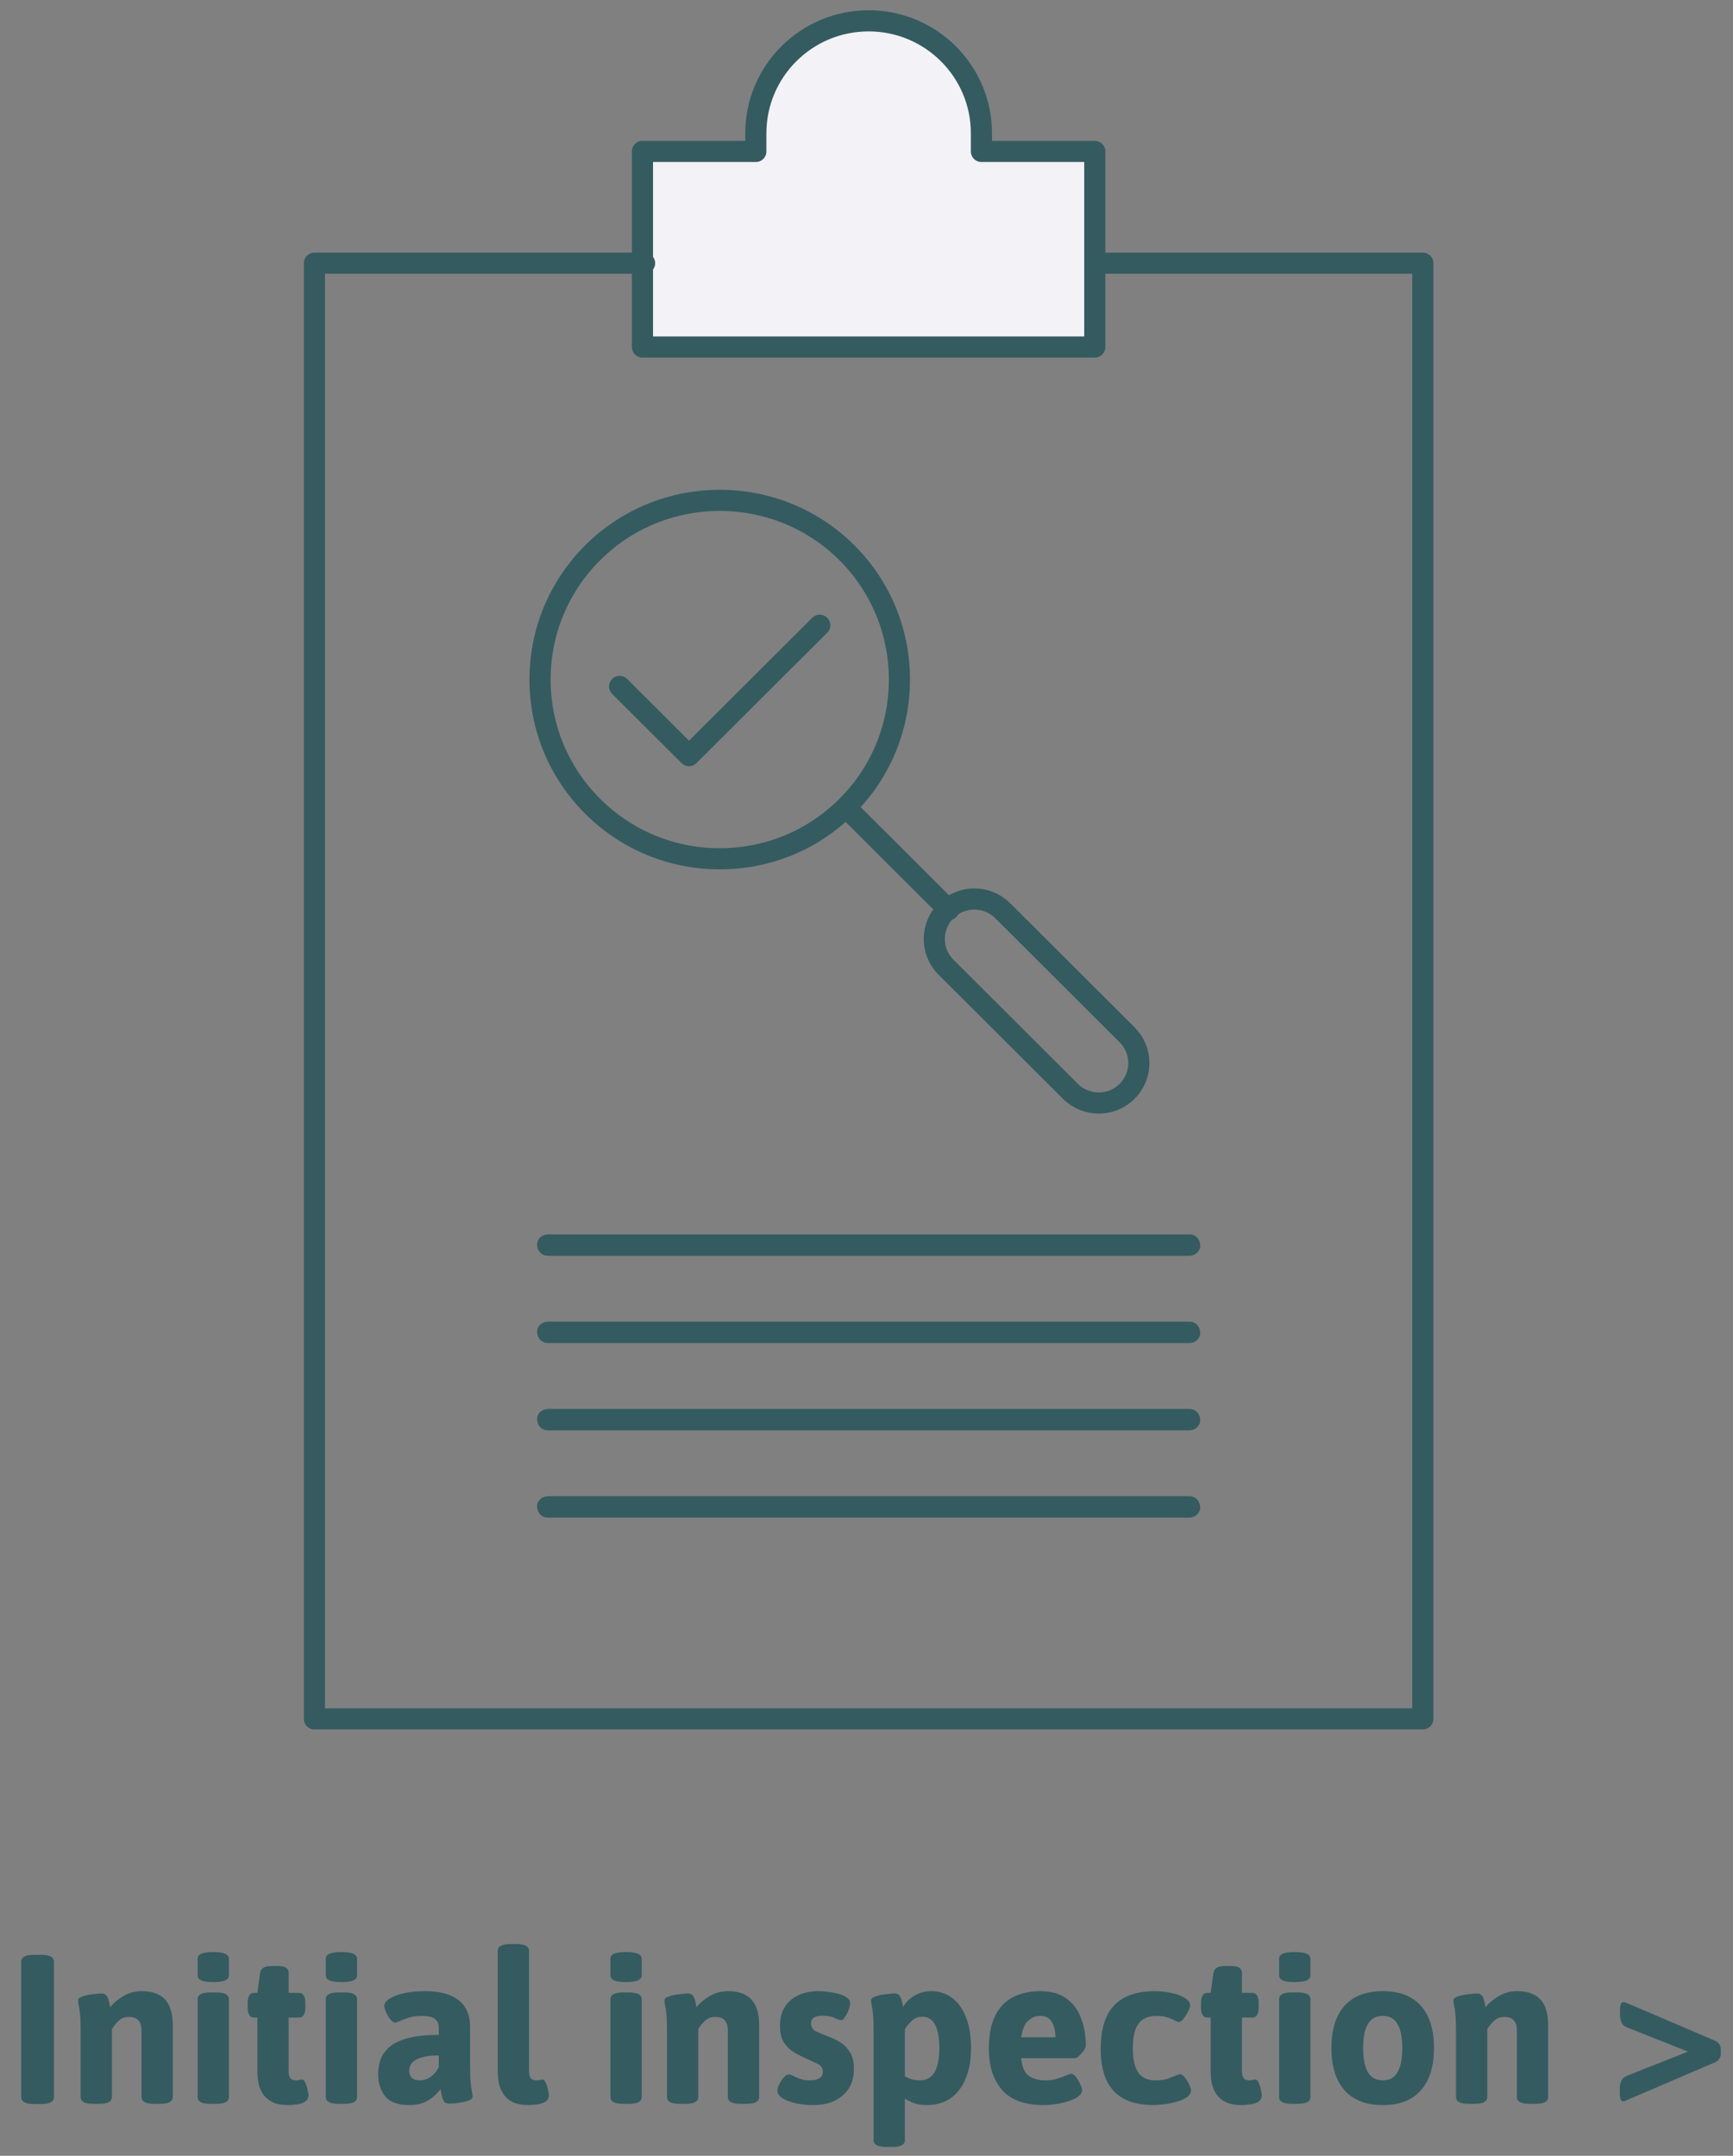 <svg xmlns="http://www.w3.org/2000/svg" width="164" height="204" viewBox="0 0 164 204" fill="none"><rect x="0" y="0" width="164" height="204" fill="#808080" stroke="none"/><path d="M92.876 14.33V12.617C92.876 6.738 88.096 1.971 82.201 1.971C76.306 1.971 71.527 6.738 71.527 12.617V14.33H60.799V32.838H103.604V14.33H92.876Z" fill="#F2F2F7" stroke="#345B60" stroke-width="2" stroke-linecap="round" stroke-linejoin="round"></path><path d="M60.998 24.905H29.756V162.651H134.647V24.905H104.007" stroke="#345B60" stroke-width="2" stroke-linecap="round" stroke-linejoin="round"></path><path d="M112.566 142.608H51.84C51.825 142.608 51.812 142.602 51.812 142.595C51.812 142.589 51.825 142.583 51.84 142.583H112.566C112.58 142.583 112.593 142.589 112.593 142.595C112.593 142.602 112.58 142.608 112.566 142.608Z" stroke="#345B60" stroke-width="2" stroke-linecap="round" stroke-linejoin="round"></path><path d="M112.566 134.349H51.84C51.825 134.349 51.812 134.343 51.812 134.336C51.812 134.33 51.825 134.324 51.84 134.324H112.566C112.58 134.324 112.593 134.33 112.593 134.336C112.593 134.343 112.58 134.349 112.566 134.349Z" stroke="#345B60" stroke-width="2" stroke-linecap="round" stroke-linejoin="round"></path><path d="M112.566 126.09H51.84C51.825 126.09 51.812 126.084 51.812 126.078C51.812 126.071 51.825 126.065 51.84 126.065H112.566C112.58 126.065 112.593 126.071 112.593 126.078C112.593 126.084 112.58 126.09 112.566 126.09Z" stroke="#345B60" stroke-width="2" stroke-linecap="round" stroke-linejoin="round"></path><path d="M112.566 117.832H51.84C51.825 117.832 51.812 117.825 51.812 117.819C51.812 117.813 51.825 117.806 51.84 117.806H112.566C112.58 117.806 112.593 117.813 112.593 117.819C112.593 117.825 112.58 117.832 112.566 117.832Z" stroke="#345B60" stroke-width="2" stroke-linecap="round" stroke-linejoin="round"></path><path d="M101.299 103.27L89.525 91.527C88.271 90.276 88.082 88.362 88.952 86.909C89.108 86.649 89.299 86.401 89.525 86.178C89.614 86.089 89.707 86.006 89.8 85.928C90.159 85.635 90.556 85.417 90.977 85.275C91.374 85.139 91.79 85.071 92.207 85.071C93.178 85.071 94.15 85.439 94.889 86.178L106.663 97.921C107.379 98.635 107.774 99.586 107.774 100.595C107.774 101.605 107.379 102.555 106.663 103.27C105.184 104.744 102.778 104.744 101.299 103.27Z" stroke="#345B60" stroke-width="2" stroke-linecap="round" stroke-linejoin="round"></path><path d="M80.143 52.306C86.775 58.92 86.775 69.682 80.143 76.297C76.93 79.501 72.66 81.265 68.116 81.265C63.572 81.265 59.301 79.5 56.089 76.297C52.876 73.092 51.108 68.833 51.108 64.302C51.108 59.77 52.877 55.509 56.089 52.306C59.406 48.998 63.76 47.346 68.116 47.346C72.472 47.346 76.828 49 80.143 52.306Z" stroke="#345B60" stroke-width="2" stroke-linecap="round" stroke-linejoin="round"></path><path d="M80.403 76.746L89.772 86.092" stroke="#345B60" stroke-width="2" stroke-linecap="round" stroke-linejoin="round"></path><path d="M58.637 64.954L65.203 71.503L77.573 59.166" stroke="#345B60" stroke-width="2" stroke-linecap="round" stroke-linejoin="round"></path><path d="M3.207 199.099C2.407 199.099 2.007 198.879 2.007 198.439V185.639C2.007 185.199 2.407 184.979 3.207 184.979H3.907C4.707 184.979 5.107 185.199 5.107 185.639V198.439C5.107 198.879 4.707 199.099 3.907 199.099H3.207ZM8.831 199.079C8.031 199.079 7.631 198.865 7.631 198.439V192.099C7.631 191.432 7.611 190.919 7.571 190.559C7.531 190.199 7.491 189.932 7.451 189.759C7.411 189.572 7.391 189.412 7.391 189.279C7.391 189.159 7.477 189.059 7.651 188.979C7.837 188.899 8.057 188.832 8.311 188.779C8.577 188.725 8.831 188.692 9.071 188.679C9.324 188.652 9.511 188.639 9.631 188.639C9.844 188.639 9.997 188.712 10.091 188.859C10.197 189.005 10.271 189.179 10.311 189.379C10.351 189.579 10.391 189.765 10.431 189.939C10.724 189.552 11.131 189.205 11.651 188.899C12.171 188.579 12.757 188.419 13.411 188.419C14.411 188.419 15.151 188.685 15.631 189.219C16.111 189.739 16.351 190.552 16.351 191.659V198.439C16.351 198.865 15.951 199.079 15.151 199.079H14.591C13.791 199.079 13.391 198.865 13.391 198.439V192.099C13.391 191.712 13.297 191.412 13.111 191.199C12.937 190.972 12.631 190.859 12.191 190.859C11.777 190.859 11.437 190.999 11.171 191.279C10.904 191.545 10.711 191.792 10.591 192.019V198.439C10.591 198.865 10.191 199.079 9.391 199.079H8.831ZM19.903 199.079C19.103 199.079 18.703 198.865 18.703 198.439V189.179C18.703 188.752 19.103 188.539 19.903 188.539H20.463C21.263 188.539 21.663 188.752 21.663 189.179V198.439C21.663 198.865 21.263 199.079 20.463 199.079H19.903ZM20.183 187.559C19.663 187.559 19.283 187.505 19.043 187.399C18.817 187.292 18.703 187.132 18.703 186.919V185.359C18.703 185.145 18.817 184.985 19.043 184.879C19.283 184.772 19.663 184.719 20.183 184.719C20.703 184.719 21.077 184.772 21.303 184.879C21.543 184.985 21.663 185.145 21.663 185.359V186.919C21.663 187.132 21.543 187.292 21.303 187.399C21.077 187.505 20.703 187.559 20.183 187.559ZM27.276 199.199C26.81 199.199 26.39 199.139 26.016 199.019C25.656 198.885 25.35 198.685 25.096 198.419C24.856 198.152 24.67 197.819 24.536 197.419C24.416 197.005 24.356 196.519 24.356 195.959V190.919H24.036C23.636 190.919 23.436 190.585 23.436 189.919V189.579C23.436 188.912 23.636 188.579 24.036 188.579H24.356L24.616 186.679C24.683 186.252 25.043 186.039 25.696 186.039H26.316C26.983 186.039 27.316 186.252 27.316 186.679V188.579H28.296C28.696 188.579 28.896 188.912 28.896 189.579V189.919C28.896 190.585 28.696 190.919 28.296 190.919H27.316V195.999C27.316 196.292 27.37 196.512 27.476 196.659C27.596 196.792 27.783 196.859 28.036 196.859C28.13 196.859 28.23 196.845 28.336 196.819C28.443 196.792 28.523 196.779 28.576 196.779C28.71 196.779 28.823 196.892 28.916 197.119C29.01 197.332 29.076 197.559 29.116 197.799C29.17 198.025 29.196 198.165 29.196 198.219C29.196 198.525 29.076 198.752 28.836 198.899C28.61 199.032 28.343 199.112 28.036 199.139C27.743 199.179 27.49 199.199 27.276 199.199ZM32.032 199.079C31.232 199.079 30.832 198.865 30.832 198.439V189.179C30.832 188.752 31.232 188.539 32.032 188.539H32.592C33.392 188.539 33.792 188.752 33.792 189.179V198.439C33.792 198.865 33.392 199.079 32.592 199.079H32.032ZM32.312 187.559C31.792 187.559 31.412 187.505 31.172 187.399C30.946 187.292 30.832 187.132 30.832 186.919V185.359C30.832 185.145 30.946 184.985 31.172 184.879C31.412 184.772 31.792 184.719 32.312 184.719C32.832 184.719 33.206 184.772 33.432 184.879C33.672 184.985 33.792 185.145 33.792 185.359V186.919C33.792 187.132 33.672 187.292 33.432 187.399C33.206 187.505 32.832 187.559 32.312 187.559ZM38.745 199.199C37.665 199.199 36.899 198.919 36.445 198.359C36.005 197.785 35.785 197.092 35.785 196.279C35.785 195.865 35.845 195.445 35.965 195.019C36.099 194.579 36.359 194.172 36.745 193.799C37.132 193.425 37.705 193.125 38.465 192.899C39.239 192.672 40.259 192.559 41.525 192.559V191.899C41.525 191.512 41.399 191.225 41.145 191.039C40.905 190.852 40.512 190.759 39.965 190.759C39.485 190.759 39.065 190.812 38.705 190.919C38.359 191.025 38.072 191.132 37.845 191.239C37.632 191.345 37.485 191.399 37.405 191.399C37.272 191.399 37.119 191.299 36.945 191.099C36.785 190.885 36.645 190.652 36.525 190.399C36.419 190.132 36.365 189.932 36.365 189.799C36.365 189.572 36.525 189.352 36.845 189.139C37.179 188.925 37.632 188.752 38.205 188.619C38.792 188.485 39.452 188.419 40.185 188.419C41.239 188.419 42.079 188.565 42.705 188.859C43.332 189.139 43.785 189.532 44.065 190.039C44.345 190.532 44.485 191.105 44.485 191.759V195.519C44.485 196.212 44.505 196.745 44.545 197.119C44.585 197.479 44.625 197.752 44.665 197.939C44.705 198.112 44.725 198.272 44.725 198.419C44.725 198.539 44.632 198.639 44.445 198.719C44.272 198.799 44.052 198.865 43.785 198.919C43.532 198.972 43.279 199.012 43.025 199.039C42.785 199.052 42.605 199.059 42.485 199.059C42.272 199.059 42.112 198.985 42.005 198.839C41.912 198.679 41.845 198.492 41.805 198.279C41.765 198.052 41.725 197.852 41.685 197.679C41.645 197.759 41.505 197.925 41.265 198.179C41.039 198.419 40.712 198.652 40.285 198.879C39.872 199.092 39.359 199.199 38.745 199.199ZM39.725 196.859C40.112 196.859 40.465 196.739 40.785 196.499C41.119 196.259 41.365 195.959 41.525 195.599V194.499C41.045 194.499 40.632 194.532 40.285 194.599C39.939 194.665 39.645 194.759 39.405 194.879C39.179 194.999 39.005 195.152 38.885 195.339C38.779 195.525 38.725 195.739 38.725 195.979C38.725 196.232 38.805 196.445 38.965 196.619C39.139 196.779 39.392 196.859 39.725 196.859ZM50.024 199.199C49.557 199.199 49.137 199.139 48.764 199.019C48.404 198.885 48.097 198.685 47.844 198.419C47.604 198.152 47.417 197.819 47.284 197.419C47.164 197.005 47.104 196.519 47.104 195.959V184.599C47.104 184.172 47.504 183.959 48.304 183.959H48.864C49.664 183.959 50.064 184.172 50.064 184.599V195.999C50.064 196.292 50.117 196.512 50.224 196.659C50.344 196.792 50.53 196.859 50.784 196.859C50.877 196.859 50.977 196.845 51.084 196.819C51.19 196.792 51.27 196.779 51.324 196.779C51.457 196.779 51.57 196.892 51.664 197.119C51.757 197.332 51.824 197.559 51.864 197.799C51.917 198.025 51.944 198.165 51.944 198.219C51.944 198.525 51.824 198.752 51.584 198.899C51.357 199.032 51.09 199.112 50.784 199.139C50.49 199.179 50.237 199.199 50.024 199.199ZM58.966 199.079C58.166 199.079 57.766 198.865 57.766 198.439V189.179C57.766 188.752 58.166 188.539 58.966 188.539H59.526C60.326 188.539 60.726 188.752 60.726 189.179V198.439C60.726 198.865 60.326 199.079 59.526 199.079H58.966ZM59.246 187.559C58.726 187.559 58.346 187.505 58.106 187.399C57.879 187.292 57.766 187.132 57.766 186.919V185.359C57.766 185.145 57.879 184.985 58.106 184.879C58.346 184.772 58.726 184.719 59.246 184.719C59.766 184.719 60.139 184.772 60.366 184.879C60.606 184.985 60.726 185.145 60.726 185.359V186.919C60.726 187.132 60.606 187.292 60.366 187.399C60.139 187.505 59.766 187.559 59.246 187.559ZM64.319 199.079C63.519 199.079 63.119 198.865 63.119 198.439V192.099C63.119 191.432 63.099 190.919 63.059 190.559C63.019 190.199 62.979 189.932 62.939 189.759C62.899 189.572 62.879 189.412 62.879 189.279C62.879 189.159 62.966 189.059 63.139 188.979C63.326 188.899 63.546 188.832 63.799 188.779C64.066 188.725 64.319 188.692 64.559 188.679C64.812 188.652 64.999 188.639 65.119 188.639C65.332 188.639 65.486 188.712 65.579 188.859C65.686 189.005 65.759 189.179 65.799 189.379C65.839 189.579 65.879 189.765 65.919 189.939C66.212 189.552 66.619 189.205 67.139 188.899C67.659 188.579 68.246 188.419 68.899 188.419C69.899 188.419 70.639 188.685 71.119 189.219C71.599 189.739 71.839 190.552 71.839 191.659V198.439C71.839 198.865 71.439 199.079 70.639 199.079H70.079C69.279 199.079 68.879 198.865 68.879 198.439V192.099C68.879 191.712 68.786 191.412 68.599 191.199C68.426 190.972 68.119 190.859 67.679 190.859C67.266 190.859 66.926 190.999 66.659 191.279C66.392 191.545 66.199 191.792 66.079 192.019V198.439C66.079 198.865 65.679 199.079 64.879 199.079H64.319ZM76.892 199.199C76.398 199.199 75.892 199.145 75.372 199.039C74.865 198.932 74.438 198.779 74.092 198.579C73.745 198.365 73.572 198.119 73.572 197.839C73.572 197.665 73.632 197.459 73.752 197.219C73.872 196.979 74.012 196.765 74.172 196.579C74.345 196.392 74.498 196.299 74.632 196.299C74.738 196.299 74.878 196.345 75.052 196.439C75.238 196.532 75.465 196.625 75.732 196.719C75.998 196.812 76.305 196.859 76.652 196.859C77.465 196.859 77.872 196.579 77.872 196.019C77.872 195.712 77.718 195.479 77.412 195.319C77.105 195.159 76.718 194.979 76.252 194.779C75.932 194.632 75.578 194.452 75.192 194.239C74.818 194.025 74.492 193.719 74.212 193.319C73.945 192.919 73.812 192.379 73.812 191.699C73.812 191.005 73.958 190.419 74.252 189.939C74.558 189.445 74.985 189.072 75.532 188.819C76.078 188.552 76.718 188.419 77.452 188.419C77.838 188.419 78.265 188.459 78.732 188.539C79.198 188.605 79.598 188.725 79.932 188.899C80.278 189.072 80.452 189.299 80.452 189.579C80.452 189.725 80.405 189.925 80.312 190.179C80.218 190.432 80.105 190.659 79.972 190.859C79.852 191.059 79.725 191.159 79.592 191.159C79.485 191.159 79.285 191.092 78.992 190.959C78.698 190.812 78.305 190.739 77.812 190.739C77.478 190.739 77.218 190.799 77.032 190.919C76.845 191.025 76.752 191.212 76.752 191.479C76.752 191.812 76.905 192.059 77.212 192.219C77.518 192.365 77.918 192.532 78.412 192.719C78.745 192.839 79.092 193.005 79.452 193.219C79.825 193.432 80.145 193.745 80.412 194.159C80.678 194.559 80.812 195.099 80.812 195.779C80.812 196.459 80.658 197.059 80.352 197.579C80.045 198.085 79.598 198.485 79.012 198.779C78.438 199.059 77.732 199.199 76.892 199.199ZM83.873 203.159C83.073 203.159 82.673 202.945 82.673 202.519V192.099C82.673 191.432 82.653 190.919 82.613 190.559C82.573 190.199 82.533 189.932 82.493 189.759C82.453 189.572 82.433 189.412 82.433 189.279C82.433 189.159 82.52 189.059 82.693 188.979C82.88 188.899 83.1 188.832 83.353 188.779C83.62 188.725 83.873 188.692 84.113 188.679C84.367 188.652 84.553 188.639 84.673 188.639C84.887 188.639 85.04 188.712 85.133 188.859C85.24 189.005 85.313 189.179 85.353 189.379C85.393 189.579 85.433 189.759 85.473 189.919C85.7 189.492 86.047 189.139 86.513 188.859C86.993 188.565 87.54 188.419 88.153 188.419C88.873 188.419 89.513 188.625 90.073 189.039C90.647 189.452 91.093 190.065 91.413 190.879C91.733 191.679 91.893 192.659 91.893 193.819C91.893 195.445 91.527 196.752 90.793 197.739C90.06 198.712 89.02 199.199 87.673 199.199C87.207 199.199 86.8 199.132 86.453 198.999C86.12 198.865 85.847 198.725 85.633 198.579V202.519C85.633 202.945 85.233 203.159 84.433 203.159H83.873ZM87.033 196.859C87.66 196.859 88.127 196.605 88.433 196.099C88.74 195.579 88.893 194.819 88.893 193.819C88.893 192.845 88.76 192.105 88.493 191.599C88.227 191.092 87.82 190.839 87.273 190.839C86.9 190.839 86.58 190.959 86.313 191.199C86.047 191.439 85.82 191.712 85.633 192.019V196.479C85.793 196.572 85.987 196.659 86.213 196.739C86.453 196.819 86.727 196.859 87.033 196.859ZM98.798 199.199C96.985 199.199 95.658 198.719 94.818 197.759C93.992 196.785 93.578 195.492 93.578 193.879C93.578 192.559 93.785 191.499 94.198 190.699C94.612 189.899 95.185 189.319 95.918 188.959C96.652 188.599 97.492 188.419 98.438 188.419C99.492 188.419 100.332 188.659 100.958 189.139C101.585 189.605 102.038 190.232 102.318 191.019C102.612 191.792 102.758 192.645 102.758 193.579C102.758 193.685 102.692 193.839 102.558 194.039C102.425 194.225 102.278 194.392 102.118 194.539C101.958 194.685 101.832 194.759 101.738 194.759H96.638C96.705 195.559 96.938 196.112 97.338 196.419C97.752 196.712 98.285 196.859 98.938 196.859C99.365 196.859 99.738 196.805 100.058 196.699C100.392 196.592 100.665 196.492 100.878 196.399C101.105 196.292 101.265 196.239 101.358 196.239C101.505 196.239 101.658 196.339 101.818 196.539C101.978 196.739 102.112 196.959 102.218 197.199C102.338 197.439 102.398 197.625 102.398 197.759C102.398 198.012 102.265 198.232 101.998 198.419C101.745 198.592 101.418 198.739 101.018 198.859C100.632 198.979 100.232 199.065 99.818 199.119C99.418 199.172 99.078 199.199 98.798 199.199ZM96.638 192.779H99.878C99.878 192.192 99.765 191.712 99.538 191.339C99.312 190.952 98.945 190.759 98.438 190.759C98.025 190.759 97.652 190.905 97.318 191.199C96.985 191.479 96.758 192.005 96.638 192.779ZM109.204 199.199C107.498 199.199 106.231 198.759 105.404 197.879C104.578 196.999 104.164 195.665 104.164 193.879C104.164 192.985 104.264 192.199 104.464 191.519C104.664 190.839 104.971 190.272 105.384 189.819C105.811 189.352 106.344 189.005 106.984 188.779C107.638 188.539 108.411 188.419 109.304 188.419C109.784 188.419 110.278 188.472 110.784 188.579C111.304 188.672 111.738 188.825 112.084 189.039C112.444 189.239 112.624 189.492 112.624 189.799C112.624 189.919 112.558 190.105 112.424 190.359C112.304 190.599 112.158 190.825 111.984 191.039C111.824 191.239 111.684 191.339 111.564 191.339C111.524 191.339 111.471 191.325 111.404 191.299C111.351 191.272 111.284 191.239 111.204 191.199C111.031 191.105 110.804 191.012 110.524 190.919C110.244 190.812 109.891 190.759 109.464 190.759C108.664 190.759 108.084 191.012 107.724 191.519C107.378 192.012 107.204 192.772 107.204 193.799C107.204 194.825 107.371 195.592 107.704 196.099C108.038 196.605 108.584 196.859 109.344 196.859C109.811 196.859 110.204 196.805 110.524 196.699C110.844 196.579 111.104 196.479 111.304 196.399C111.384 196.372 111.451 196.345 111.504 196.319C111.571 196.292 111.624 196.279 111.664 196.279C111.811 196.279 111.964 196.379 112.124 196.579C112.284 196.779 112.418 196.999 112.524 197.239C112.644 197.479 112.704 197.665 112.704 197.799C112.704 198.079 112.558 198.312 112.264 198.499C111.971 198.672 111.618 198.812 111.204 198.919C110.791 199.025 110.391 199.099 110.004 199.139C109.631 199.179 109.364 199.199 109.204 199.199ZM117.491 199.199C117.025 199.199 116.605 199.139 116.231 199.019C115.871 198.885 115.565 198.685 115.311 198.419C115.071 198.152 114.885 197.819 114.751 197.419C114.631 197.005 114.571 196.519 114.571 195.959V190.919H114.251C113.851 190.919 113.651 190.585 113.651 189.919V189.579C113.651 188.912 113.851 188.579 114.251 188.579H114.571L114.831 186.679C114.898 186.252 115.258 186.039 115.911 186.039H116.531C117.198 186.039 117.531 186.252 117.531 186.679V188.579H118.511C118.911 188.579 119.111 188.912 119.111 189.579V189.919C119.111 190.585 118.911 190.919 118.511 190.919H117.531V195.999C117.531 196.292 117.585 196.512 117.691 196.659C117.811 196.792 117.998 196.859 118.251 196.859C118.345 196.859 118.445 196.845 118.551 196.819C118.658 196.792 118.738 196.779 118.791 196.779C118.925 196.779 119.038 196.892 119.131 197.119C119.225 197.332 119.291 197.559 119.331 197.799C119.385 198.025 119.411 198.165 119.411 198.219C119.411 198.525 119.291 198.752 119.051 198.899C118.825 199.032 118.558 199.112 118.251 199.139C117.958 199.179 117.705 199.199 117.491 199.199ZM122.247 199.079C121.447 199.079 121.047 198.865 121.047 198.439V189.179C121.047 188.752 121.447 188.539 122.247 188.539H122.807C123.607 188.539 124.007 188.752 124.007 189.179V198.439C124.007 198.865 123.607 199.079 122.807 199.079H122.247ZM122.527 187.559C122.007 187.559 121.627 187.505 121.387 187.399C121.161 187.292 121.047 187.132 121.047 186.919V185.359C121.047 185.145 121.161 184.985 121.387 184.879C121.627 184.772 122.007 184.719 122.527 184.719C123.047 184.719 123.421 184.772 123.647 184.879C123.887 184.985 124.007 185.145 124.007 185.359V186.919C124.007 187.132 123.887 187.292 123.647 187.399C123.421 187.505 123.047 187.559 122.527 187.559ZM130.86 199.199C129.273 199.199 128.067 198.732 127.24 197.799C126.413 196.865 126 195.532 126 193.799C126 192.052 126.413 190.719 127.24 189.799C128.067 188.879 129.273 188.419 130.86 188.419C132.447 188.419 133.647 188.879 134.46 189.799C135.287 190.719 135.7 192.052 135.7 193.799C135.7 195.532 135.287 196.865 134.46 197.799C133.647 198.732 132.447 199.199 130.86 199.199ZM130.86 196.859C131.5 196.859 131.967 196.599 132.26 196.079C132.553 195.559 132.7 194.799 132.7 193.799C132.7 192.799 132.553 192.045 132.26 191.539C131.967 191.019 131.5 190.759 130.86 190.759C130.22 190.759 129.747 191.019 129.44 191.539C129.147 192.045 129 192.799 129 193.799C129 194.799 129.147 195.559 129.44 196.079C129.747 196.599 130.22 196.859 130.86 196.859ZM138.987 199.079C138.187 199.079 137.787 198.865 137.787 198.439V192.099C137.787 191.432 137.767 190.919 137.727 190.559C137.687 190.199 137.647 189.932 137.607 189.759C137.567 189.572 137.547 189.412 137.547 189.279C137.547 189.159 137.634 189.059 137.807 188.979C137.994 188.899 138.214 188.832 138.467 188.779C138.734 188.725 138.987 188.692 139.227 188.679C139.48 188.652 139.667 188.639 139.787 188.639C140 188.639 140.154 188.712 140.247 188.859C140.354 189.005 140.427 189.179 140.467 189.379C140.507 189.579 140.547 189.765 140.587 189.939C140.88 189.552 141.287 189.205 141.807 188.899C142.327 188.579 142.914 188.419 143.567 188.419C144.567 188.419 145.307 188.685 145.787 189.219C146.267 189.739 146.507 190.552 146.507 191.659V198.439C146.507 198.865 146.107 199.079 145.307 199.079H144.747C143.947 199.079 143.547 198.865 143.547 198.439V192.099C143.547 191.712 143.454 191.412 143.267 191.199C143.094 190.972 142.787 190.859 142.347 190.859C141.934 190.859 141.594 190.999 141.327 191.279C141.06 191.545 140.867 191.792 140.747 192.019V198.439C140.747 198.865 140.347 199.079 139.547 199.079H138.987ZM153.584 198.839C153.384 198.839 153.284 198.559 153.284 197.999V197.679C153.284 197.372 153.331 197.119 153.424 196.919C153.518 196.705 153.671 196.552 153.884 196.459L159.744 194.139L153.904 191.819C153.691 191.725 153.538 191.579 153.444 191.379C153.351 191.165 153.304 190.905 153.304 190.599V190.279C153.304 189.732 153.404 189.459 153.604 189.459C153.644 189.459 153.691 189.465 153.744 189.479C153.798 189.479 153.851 189.492 153.904 189.519L162.284 193.099C162.658 193.272 162.844 193.552 162.844 193.939V194.319C162.844 194.705 162.658 194.985 162.284 195.159L153.884 198.759C153.778 198.812 153.678 198.839 153.584 198.839Z" fill="#345B60"></path></svg>